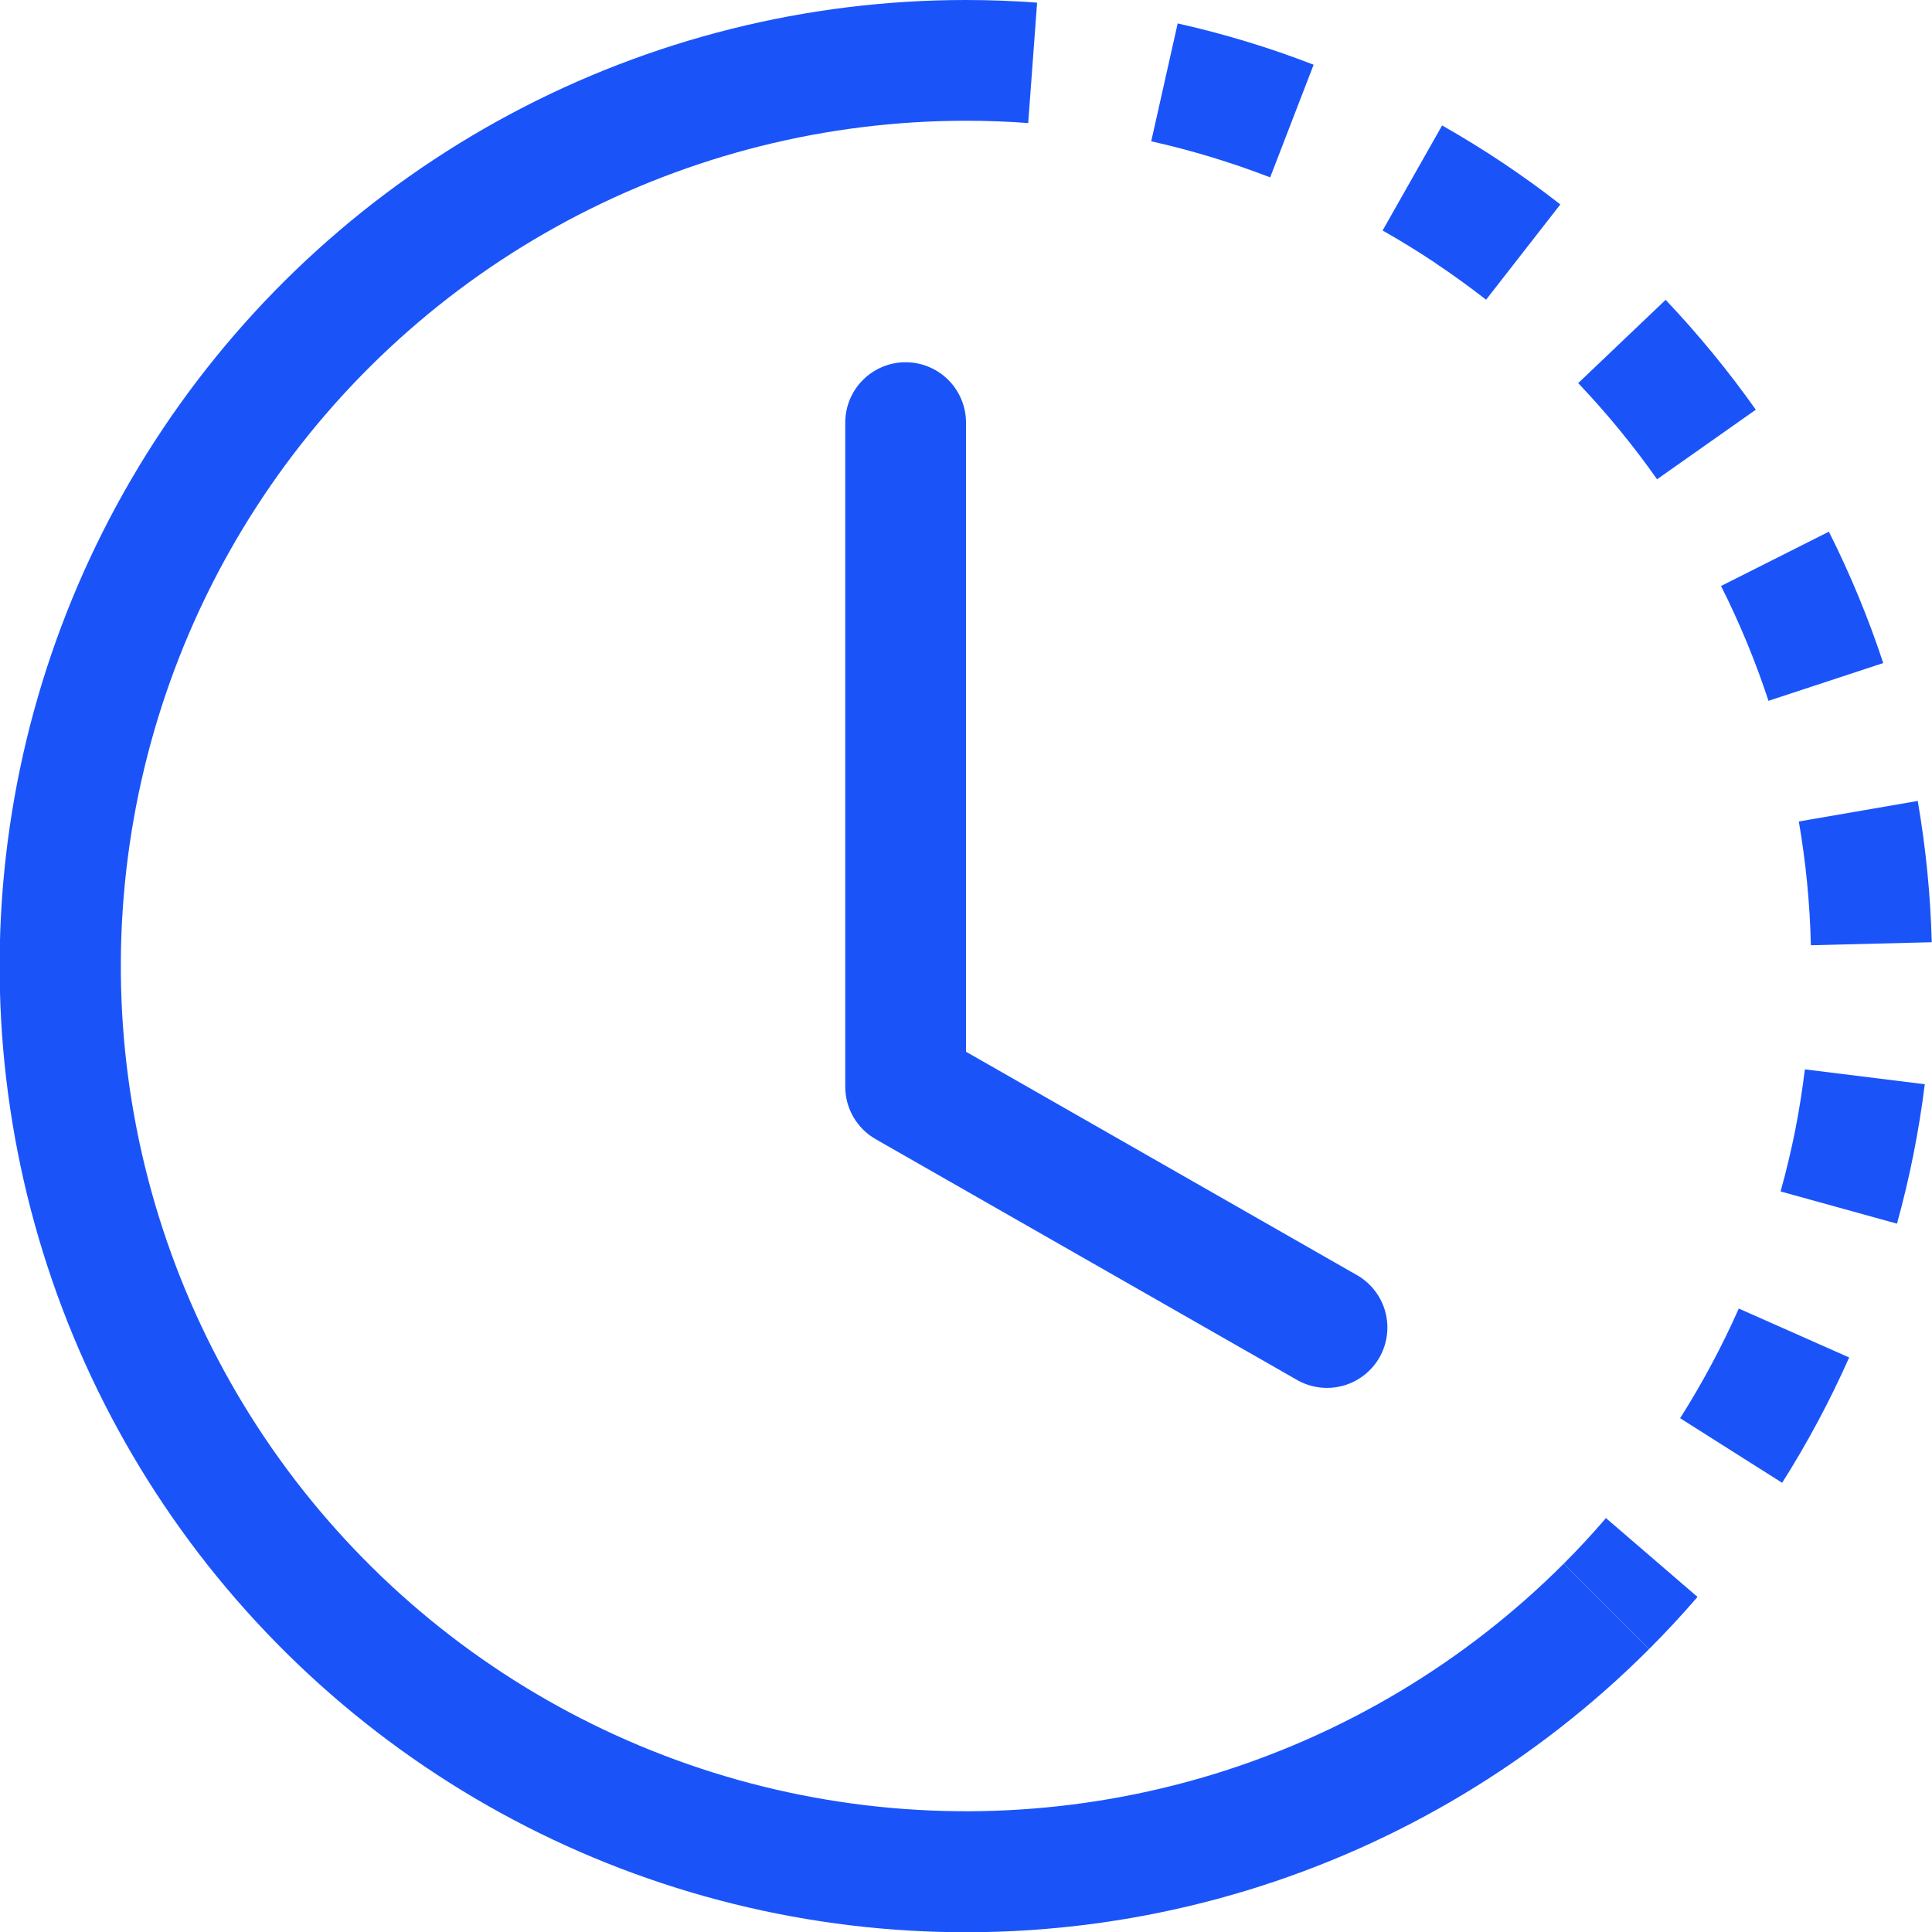 <svg xmlns="http://www.w3.org/2000/svg" width="46" height="46" viewBox="0 0 46 46" fill="none"><g clip-path="url(#clip0_361_1935)"><path d="M24.481 2.93C23.988 2.893 23.494 2.875 23 2.875V0C23.565 0 24.13 0.021 24.693 0.063L24.481 2.93ZM30.242 4.223C29.32 3.868 28.374 3.58 27.41 3.364L28.04 0.558C29.144 0.805 30.223 1.133 31.277 1.541L30.242 4.223ZM34.181 6.265C33.77 5.99 33.349 5.732 32.919 5.488L34.336 2.987C35.319 3.544 36.26 4.172 37.151 4.867L35.383 7.136C34.993 6.832 34.592 6.542 34.181 6.268V6.265ZM39.454 11.411C38.885 10.603 38.257 9.838 37.576 9.122L39.658 7.139C40.436 7.961 41.152 8.833 41.805 9.755L39.454 11.411ZM41.593 15.298C41.404 14.842 41.199 14.393 40.977 13.952L43.545 12.659C44.052 13.668 44.485 14.714 44.839 15.787L42.107 16.686C41.953 16.218 41.781 15.754 41.593 15.298ZM43.116 22.506C43.093 21.517 42.997 20.532 42.829 19.559L45.661 19.07C45.852 20.181 45.964 21.303 45.994 22.434L43.116 22.506ZM42.74 26.927C42.836 26.44 42.913 25.952 42.973 25.461L45.828 25.815C45.689 26.936 45.468 28.046 45.166 29.135L42.395 28.368C42.527 27.894 42.642 27.414 42.74 26.927ZM40.003 33.767C40.532 32.931 40.998 32.061 41.4 31.156L44.028 32.321C43.568 33.356 43.036 34.35 42.432 35.305L40.003 33.767ZM37.231 37.231C37.582 36.88 37.917 36.518 38.237 36.145L40.417 38.022C40.048 38.45 39.663 38.864 39.264 39.264L37.231 37.231Z" fill="#1A54F9"></path><path d="M23 2.875C19.691 2.875 16.432 3.692 13.514 5.252C10.595 6.812 8.106 9.068 6.268 11.82C4.429 14.572 3.298 17.734 2.974 21.028C2.649 24.322 3.142 27.644 4.409 30.702C5.675 33.759 7.676 36.457 10.234 38.557C12.793 40.656 15.829 42.093 19.075 42.738C22.321 43.384 25.676 43.219 28.843 42.259C32.01 41.298 34.891 39.571 37.231 37.231L39.264 39.264C36.59 41.94 33.296 43.915 29.676 45.014C26.056 46.113 22.22 46.302 18.51 45.564C14.799 44.827 11.327 43.185 8.403 40.785C5.478 38.386 3.19 35.301 1.742 31.806C0.294 28.31 -0.269 24.512 0.102 20.747C0.473 16.982 1.767 13.366 3.87 10.221C5.972 7.075 8.818 4.497 12.155 2.714C15.492 0.931 19.217 -0.001 23 8.09192e-07V2.875Z" fill="#1A54F9"></path><path d="M21.562 8.625C21.944 8.625 22.309 8.776 22.579 9.046C22.849 9.316 23 9.681 23 10.062V25.041L32.338 30.377C32.659 30.571 32.892 30.883 32.987 31.246C33.081 31.61 33.03 31.995 32.844 32.321C32.657 32.647 32.351 32.887 31.99 32.99C31.629 33.093 31.242 33.051 30.912 32.873L20.849 27.123C20.63 26.997 20.447 26.816 20.319 26.596C20.192 26.377 20.125 26.128 20.125 25.875V10.062C20.125 9.681 20.276 9.316 20.546 9.046C20.816 8.776 21.181 8.625 21.562 8.625Z" fill="#1A54F9"></path></g><defs><clipPath id="clip0_361_1935"><rect width="46" height="46" fill="white"></rect></clipPath></defs></svg>